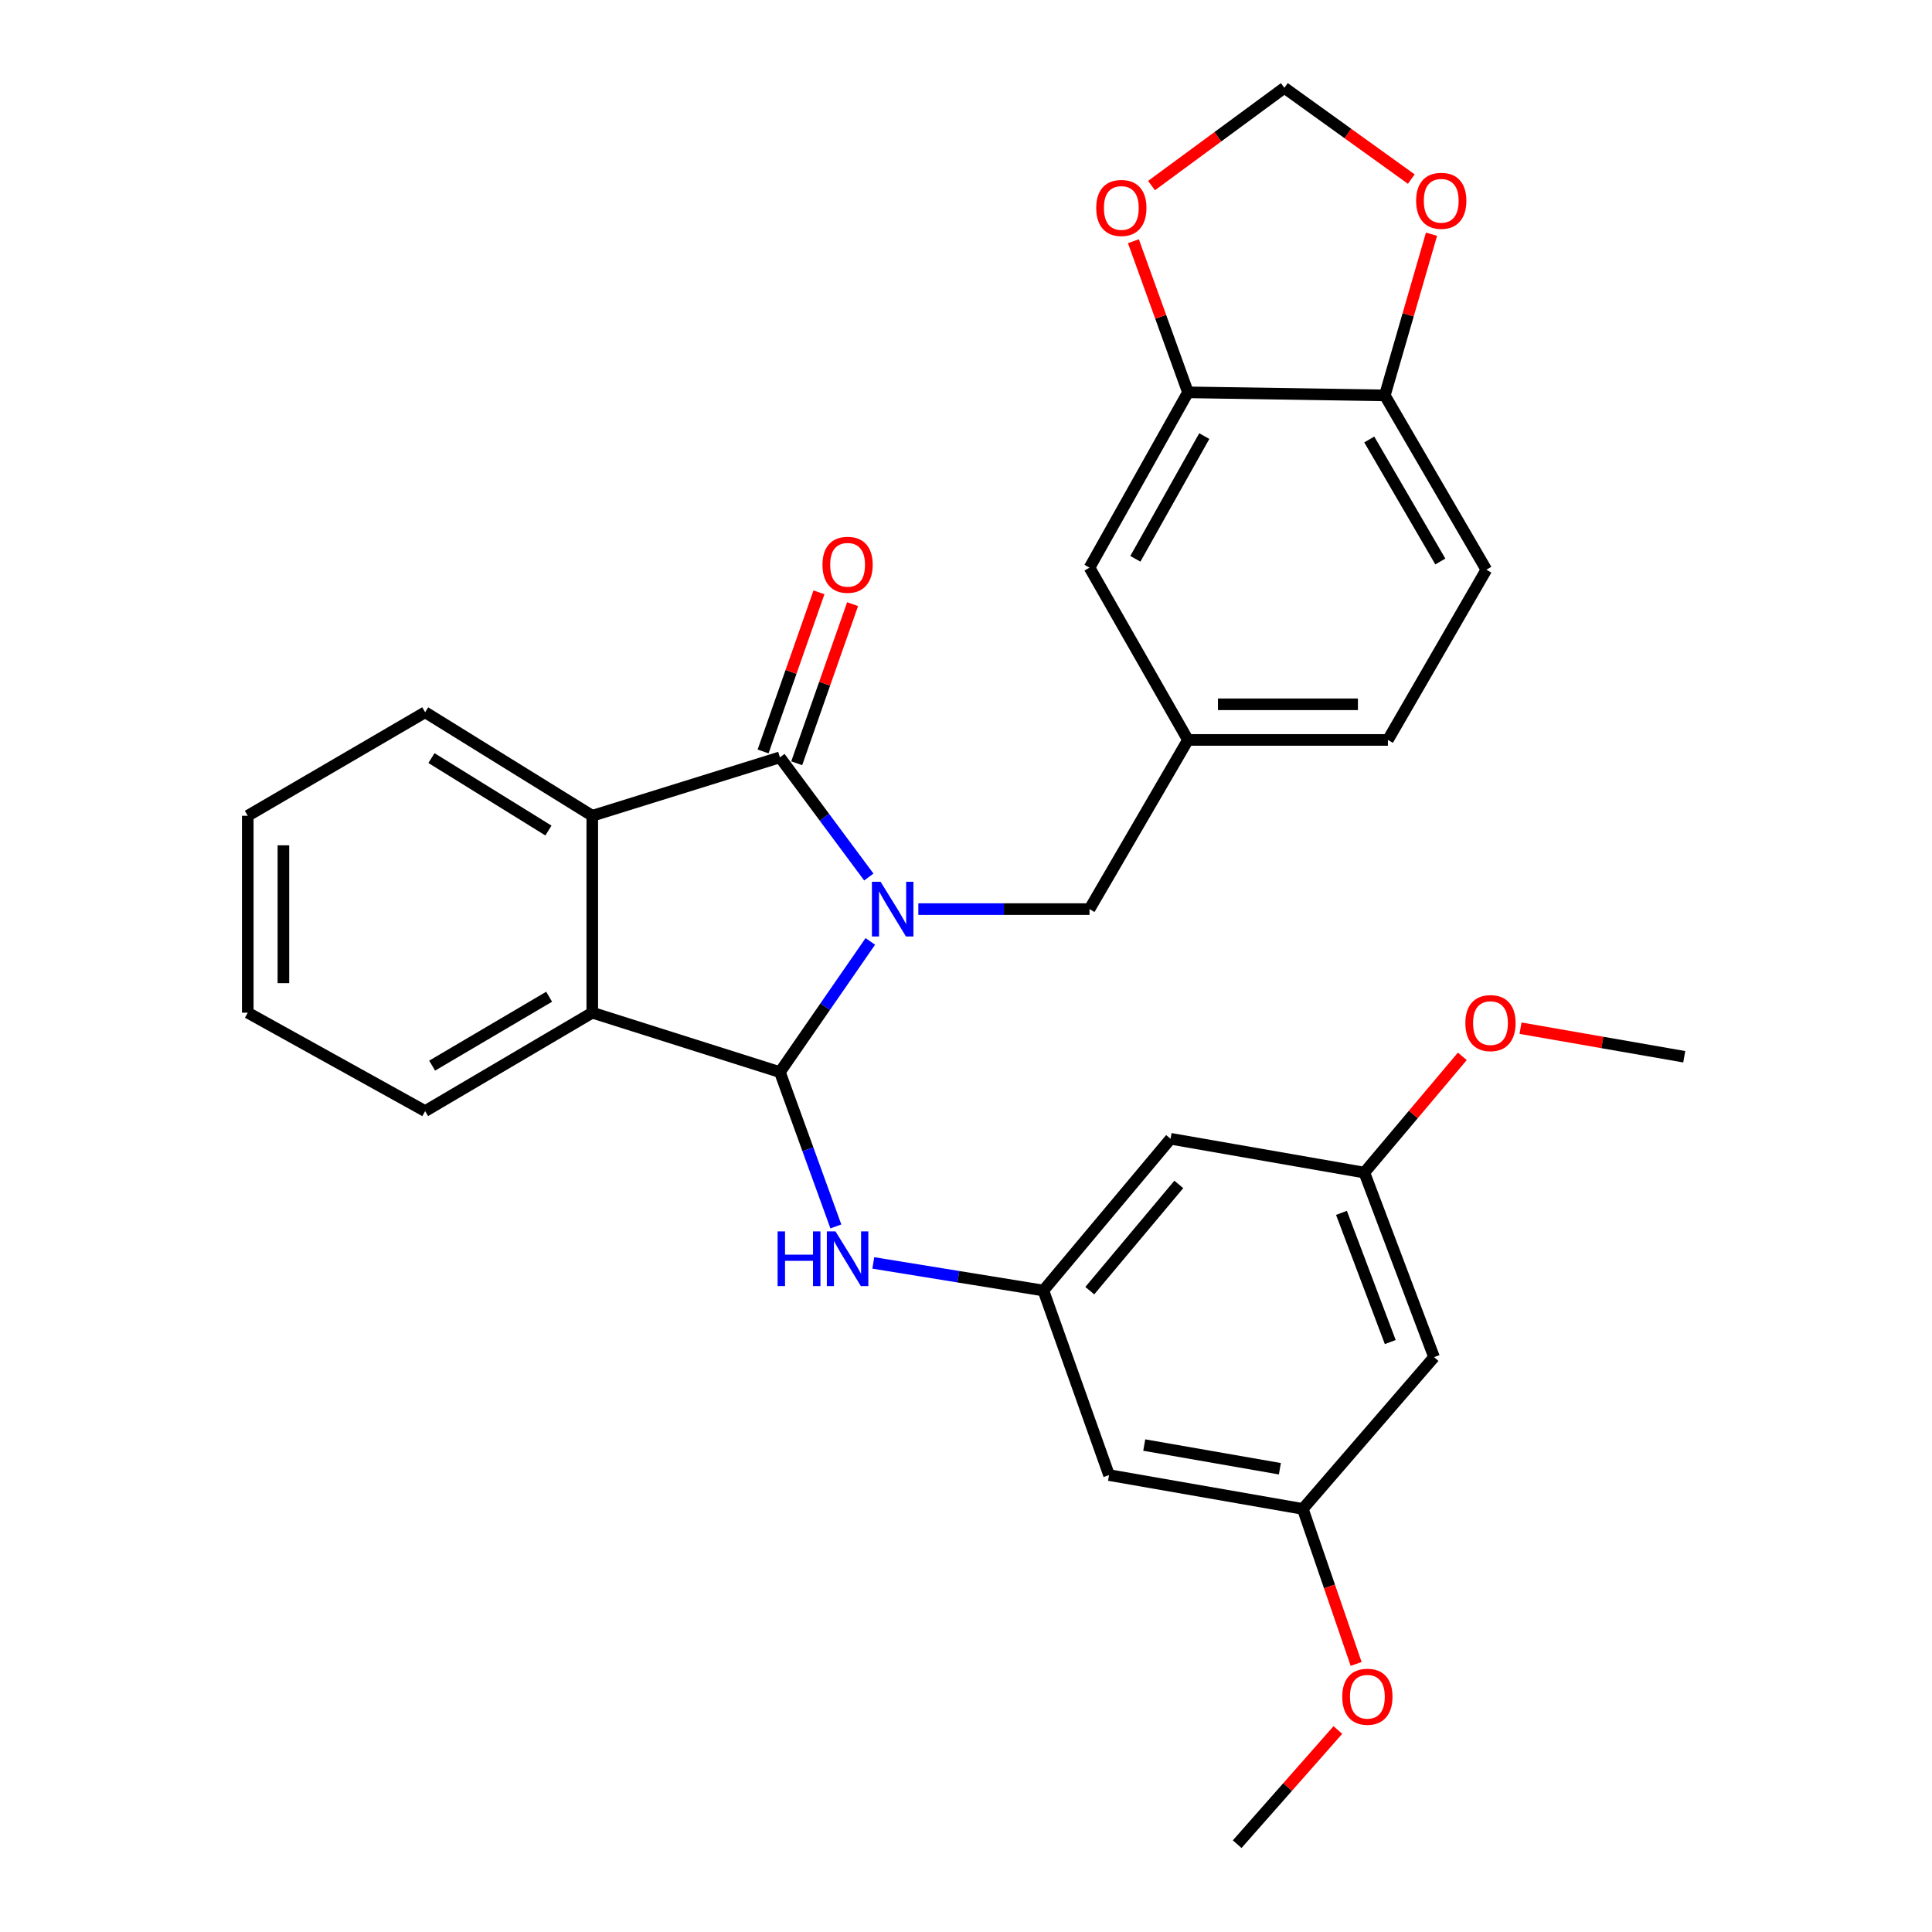 <?xml version='1.0' encoding='iso-8859-1'?>
<svg version='1.1' baseProfile='full'
              xmlns='http://www.w3.org/2000/svg'
                      xmlns:rdkit='http://www.rdkit.org/xml'
                      xmlns:xlink='http://www.w3.org/1999/xlink'
                  xml:space='preserve'
width='1000px' height='1000px' viewBox='0 0 1000 1000'>
<!-- END OF HEADER -->
<rect style='opacity:1.0;fill:#FFFFFF;stroke:none' width='1000' height='1000' x='0' y='0'> </rect>
<path class='bond-0' d='M 450.475,487.274 L 427.075,521.1' style='fill:none;fill-rule:evenodd;stroke:#0000FF;stroke-width:6px;stroke-linecap:butt;stroke-linejoin:miter;stroke-opacity:1' />
<path class='bond-0' d='M 427.075,521.1 L 403.676,554.925' style='fill:none;fill-rule:evenodd;stroke:#000000;stroke-width:6px;stroke-linecap:butt;stroke-linejoin:miter;stroke-opacity:1' />
<path class='bond-1' d='M 449.704,453.943 L 426.69,422.974' style='fill:none;fill-rule:evenodd;stroke:#0000FF;stroke-width:6px;stroke-linecap:butt;stroke-linejoin:miter;stroke-opacity:1' />
<path class='bond-1' d='M 426.69,422.974 L 403.676,392.005' style='fill:none;fill-rule:evenodd;stroke:#000000;stroke-width:6px;stroke-linecap:butt;stroke-linejoin:miter;stroke-opacity:1' />
<path class='bond-5' d='M 475.332,470.55 L 519.632,470.55' style='fill:none;fill-rule:evenodd;stroke:#0000FF;stroke-width:6px;stroke-linecap:butt;stroke-linejoin:miter;stroke-opacity:1' />
<path class='bond-5' d='M 519.632,470.55 L 563.932,470.55' style='fill:none;fill-rule:evenodd;stroke:#000000;stroke-width:6px;stroke-linecap:butt;stroke-linejoin:miter;stroke-opacity:1' />
<path class='bond-2' d='M 403.676,554.925 L 306.564,524.163' style='fill:none;fill-rule:evenodd;stroke:#000000;stroke-width:6px;stroke-linecap:butt;stroke-linejoin:miter;stroke-opacity:1' />
<path class='bond-4' d='M 403.676,554.925 L 418.16,594.861' style='fill:none;fill-rule:evenodd;stroke:#000000;stroke-width:6px;stroke-linecap:butt;stroke-linejoin:miter;stroke-opacity:1' />
<path class='bond-4' d='M 418.16,594.861 L 432.644,634.796' style='fill:none;fill-rule:evenodd;stroke:#0000FF;stroke-width:6px;stroke-linecap:butt;stroke-linejoin:miter;stroke-opacity:1' />
<path class='bond-3' d='M 403.676,392.005 L 306.564,422.244' style='fill:none;fill-rule:evenodd;stroke:#000000;stroke-width:6px;stroke-linecap:butt;stroke-linejoin:miter;stroke-opacity:1' />
<path class='bond-8' d='M 412.378,395.061 L 426.839,353.884' style='fill:none;fill-rule:evenodd;stroke:#000000;stroke-width:6px;stroke-linecap:butt;stroke-linejoin:miter;stroke-opacity:1' />
<path class='bond-8' d='M 426.839,353.884 L 441.301,312.707' style='fill:none;fill-rule:evenodd;stroke:#FF0000;stroke-width:6px;stroke-linecap:butt;stroke-linejoin:miter;stroke-opacity:1' />
<path class='bond-8' d='M 394.975,388.949 L 409.436,347.772' style='fill:none;fill-rule:evenodd;stroke:#000000;stroke-width:6px;stroke-linecap:butt;stroke-linejoin:miter;stroke-opacity:1' />
<path class='bond-8' d='M 409.436,347.772 L 423.898,306.595' style='fill:none;fill-rule:evenodd;stroke:#FF0000;stroke-width:6px;stroke-linecap:butt;stroke-linejoin:miter;stroke-opacity:1' />
<path class='bond-23' d='M 306.564,524.163 L 220.057,575.102' style='fill:none;fill-rule:evenodd;stroke:#000000;stroke-width:6px;stroke-linecap:butt;stroke-linejoin:miter;stroke-opacity:1' />
<path class='bond-23' d='M 284.228,515.91 L 223.674,551.567' style='fill:none;fill-rule:evenodd;stroke:#000000;stroke-width:6px;stroke-linecap:butt;stroke-linejoin:miter;stroke-opacity:1' />
<path class='bond-30' d='M 306.564,524.163 L 306.564,422.244' style='fill:none;fill-rule:evenodd;stroke:#000000;stroke-width:6px;stroke-linecap:butt;stroke-linejoin:miter;stroke-opacity:1' />
<path class='bond-22' d='M 306.564,422.244 L 220.057,368.662' style='fill:none;fill-rule:evenodd;stroke:#000000;stroke-width:6px;stroke-linecap:butt;stroke-linejoin:miter;stroke-opacity:1' />
<path class='bond-22' d='M 283.875,429.887 L 223.32,392.38' style='fill:none;fill-rule:evenodd;stroke:#000000;stroke-width:6px;stroke-linecap:butt;stroke-linejoin:miter;stroke-opacity:1' />
<path class='bond-6' d='M 452.018,653.685 L 496.037,660.829' style='fill:none;fill-rule:evenodd;stroke:#0000FF;stroke-width:6px;stroke-linecap:butt;stroke-linejoin:miter;stroke-opacity:1' />
<path class='bond-6' d='M 496.037,660.829 L 540.056,667.972' style='fill:none;fill-rule:evenodd;stroke:#000000;stroke-width:6px;stroke-linecap:butt;stroke-linejoin:miter;stroke-opacity:1' />
<path class='bond-16' d='M 563.932,470.55 L 614.892,382.987' style='fill:none;fill-rule:evenodd;stroke:#000000;stroke-width:6px;stroke-linecap:butt;stroke-linejoin:miter;stroke-opacity:1' />
<path class='bond-12' d='M 540.056,667.972 L 605.884,589.427' style='fill:none;fill-rule:evenodd;stroke:#000000;stroke-width:6px;stroke-linecap:butt;stroke-linejoin:miter;stroke-opacity:1' />
<path class='bond-12' d='M 564.067,668.038 L 610.147,613.057' style='fill:none;fill-rule:evenodd;stroke:#000000;stroke-width:6px;stroke-linecap:butt;stroke-linejoin:miter;stroke-opacity:1' />
<path class='bond-13' d='M 540.056,667.972 L 574.036,763.497' style='fill:none;fill-rule:evenodd;stroke:#000000;stroke-width:6px;stroke-linecap:butt;stroke-linejoin:miter;stroke-opacity:1' />
<path class='bond-7' d='M 614.892,203.077 L 563.932,293.816' style='fill:none;fill-rule:evenodd;stroke:#000000;stroke-width:6px;stroke-linecap:butt;stroke-linejoin:miter;stroke-opacity:1' />
<path class='bond-7' d='M 623.33,225.72 L 587.659,289.237' style='fill:none;fill-rule:evenodd;stroke:#000000;stroke-width:6px;stroke-linecap:butt;stroke-linejoin:miter;stroke-opacity:1' />
<path class='bond-10' d='M 614.892,203.077 L 600.769,163.964' style='fill:none;fill-rule:evenodd;stroke:#000000;stroke-width:6px;stroke-linecap:butt;stroke-linejoin:miter;stroke-opacity:1' />
<path class='bond-10' d='M 600.769,163.964 L 586.646,124.852' style='fill:none;fill-rule:evenodd;stroke:#FF0000;stroke-width:6px;stroke-linecap:butt;stroke-linejoin:miter;stroke-opacity:1' />
<path class='bond-32' d='M 614.892,203.077 L 716.78,204.655' style='fill:none;fill-rule:evenodd;stroke:#000000;stroke-width:6px;stroke-linecap:butt;stroke-linejoin:miter;stroke-opacity:1' />
<path class='bond-9' d='M 716.78,204.655 L 769.337,294.882' style='fill:none;fill-rule:evenodd;stroke:#000000;stroke-width:6px;stroke-linecap:butt;stroke-linejoin:miter;stroke-opacity:1' />
<path class='bond-9' d='M 708.725,227.473 L 745.516,290.632' style='fill:none;fill-rule:evenodd;stroke:#000000;stroke-width:6px;stroke-linecap:butt;stroke-linejoin:miter;stroke-opacity:1' />
<path class='bond-11' d='M 716.78,204.655 L 728.864,162.941' style='fill:none;fill-rule:evenodd;stroke:#000000;stroke-width:6px;stroke-linecap:butt;stroke-linejoin:miter;stroke-opacity:1' />
<path class='bond-11' d='M 728.864,162.941 L 740.948,121.227' style='fill:none;fill-rule:evenodd;stroke:#FF0000;stroke-width:6px;stroke-linecap:butt;stroke-linejoin:miter;stroke-opacity:1' />
<path class='bond-14' d='M 596.019,96.059 L 630.402,70.757' style='fill:none;fill-rule:evenodd;stroke:#FF0000;stroke-width:6px;stroke-linecap:butt;stroke-linejoin:miter;stroke-opacity:1' />
<path class='bond-14' d='M 630.402,70.757 L 664.785,45.455' style='fill:none;fill-rule:evenodd;stroke:#000000;stroke-width:6px;stroke-linecap:butt;stroke-linejoin:miter;stroke-opacity:1' />
<path class='bond-33' d='M 730.484,92.697 L 697.635,69.076' style='fill:none;fill-rule:evenodd;stroke:#FF0000;stroke-width:6px;stroke-linecap:butt;stroke-linejoin:miter;stroke-opacity:1' />
<path class='bond-33' d='M 697.635,69.076 L 664.785,45.455' style='fill:none;fill-rule:evenodd;stroke:#000000;stroke-width:6px;stroke-linecap:butt;stroke-linejoin:miter;stroke-opacity:1' />
<path class='bond-18' d='M 605.884,589.427 L 706.184,606.93' style='fill:none;fill-rule:evenodd;stroke:#000000;stroke-width:6px;stroke-linecap:butt;stroke-linejoin:miter;stroke-opacity:1' />
<path class='bond-17' d='M 574.036,763.497 L 674.336,781.019' style='fill:none;fill-rule:evenodd;stroke:#000000;stroke-width:6px;stroke-linecap:butt;stroke-linejoin:miter;stroke-opacity:1' />
<path class='bond-17' d='M 592.255,747.955 L 662.465,760.221' style='fill:none;fill-rule:evenodd;stroke:#000000;stroke-width:6px;stroke-linecap:butt;stroke-linejoin:miter;stroke-opacity:1' />
<path class='bond-15' d='M 563.932,293.816 L 614.892,382.987' style='fill:none;fill-rule:evenodd;stroke:#000000;stroke-width:6px;stroke-linecap:butt;stroke-linejoin:miter;stroke-opacity:1' />
<path class='bond-21' d='M 614.892,382.987 L 718.378,382.987' style='fill:none;fill-rule:evenodd;stroke:#000000;stroke-width:6px;stroke-linecap:butt;stroke-linejoin:miter;stroke-opacity:1' />
<path class='bond-21' d='M 630.415,364.542 L 702.855,364.542' style='fill:none;fill-rule:evenodd;stroke:#000000;stroke-width:6px;stroke-linecap:butt;stroke-linejoin:miter;stroke-opacity:1' />
<path class='bond-19' d='M 674.336,781.019 L 742.264,702.454' style='fill:none;fill-rule:evenodd;stroke:#000000;stroke-width:6px;stroke-linecap:butt;stroke-linejoin:miter;stroke-opacity:1' />
<path class='bond-25' d='M 674.336,781.019 L 688.139,821.137' style='fill:none;fill-rule:evenodd;stroke:#000000;stroke-width:6px;stroke-linecap:butt;stroke-linejoin:miter;stroke-opacity:1' />
<path class='bond-25' d='M 688.139,821.137 L 701.941,861.255' style='fill:none;fill-rule:evenodd;stroke:#FF0000;stroke-width:6px;stroke-linecap:butt;stroke-linejoin:miter;stroke-opacity:1' />
<path class='bond-24' d='M 706.184,606.93 L 731.539,576.847' style='fill:none;fill-rule:evenodd;stroke:#000000;stroke-width:6px;stroke-linecap:butt;stroke-linejoin:miter;stroke-opacity:1' />
<path class='bond-24' d='M 731.539,576.847 L 756.894,546.763' style='fill:none;fill-rule:evenodd;stroke:#FF0000;stroke-width:6px;stroke-linecap:butt;stroke-linejoin:miter;stroke-opacity:1' />
<path class='bond-34' d='M 706.184,606.93 L 742.264,702.454' style='fill:none;fill-rule:evenodd;stroke:#000000;stroke-width:6px;stroke-linecap:butt;stroke-linejoin:miter;stroke-opacity:1' />
<path class='bond-34' d='M 694.341,627.776 L 719.597,694.643' style='fill:none;fill-rule:evenodd;stroke:#000000;stroke-width:6px;stroke-linecap:butt;stroke-linejoin:miter;stroke-opacity:1' />
<path class='bond-20' d='M 769.337,294.882 L 718.378,382.987' style='fill:none;fill-rule:evenodd;stroke:#000000;stroke-width:6px;stroke-linecap:butt;stroke-linejoin:miter;stroke-opacity:1' />
<path class='bond-29' d='M 220.057,368.662 L 128.242,422.244' style='fill:none;fill-rule:evenodd;stroke:#000000;stroke-width:6px;stroke-linecap:butt;stroke-linejoin:miter;stroke-opacity:1' />
<path class='bond-28' d='M 220.057,575.102 L 128.242,524.163' style='fill:none;fill-rule:evenodd;stroke:#000000;stroke-width:6px;stroke-linecap:butt;stroke-linejoin:miter;stroke-opacity:1' />
<path class='bond-27' d='M 787.014,532.184 L 829.386,539.579' style='fill:none;fill-rule:evenodd;stroke:#FF0000;stroke-width:6px;stroke-linecap:butt;stroke-linejoin:miter;stroke-opacity:1' />
<path class='bond-27' d='M 829.386,539.579 L 871.758,546.973' style='fill:none;fill-rule:evenodd;stroke:#000000;stroke-width:6px;stroke-linecap:butt;stroke-linejoin:miter;stroke-opacity:1' />
<path class='bond-26' d='M 692.485,895.449 L 666.421,924.997' style='fill:none;fill-rule:evenodd;stroke:#FF0000;stroke-width:6px;stroke-linecap:butt;stroke-linejoin:miter;stroke-opacity:1' />
<path class='bond-26' d='M 666.421,924.997 L 640.356,954.545' style='fill:none;fill-rule:evenodd;stroke:#000000;stroke-width:6px;stroke-linecap:butt;stroke-linejoin:miter;stroke-opacity:1' />
<path class='bond-31' d='M 128.242,524.163 L 128.242,422.244' style='fill:none;fill-rule:evenodd;stroke:#000000;stroke-width:6px;stroke-linecap:butt;stroke-linejoin:miter;stroke-opacity:1' />
<path class='bond-31' d='M 146.687,508.875 L 146.687,437.532' style='fill:none;fill-rule:evenodd;stroke:#000000;stroke-width:6px;stroke-linecap:butt;stroke-linejoin:miter;stroke-opacity:1' />
<path  class='atom-0' d='M 455.784 456.39
L 465.064 471.39
Q 465.984 472.87, 467.464 475.55
Q 468.944 478.23, 469.024 478.39
L 469.024 456.39
L 472.784 456.39
L 472.784 484.71
L 468.904 484.71
L 458.944 468.31
Q 457.784 466.39, 456.544 464.19
Q 455.344 461.99, 454.984 461.31
L 454.984 484.71
L 451.304 484.71
L 451.304 456.39
L 455.784 456.39
' fill='#0000FF'/>
<path  class='atom-5' d='M 402.491 637.365
L 406.331 637.365
L 406.331 649.405
L 420.811 649.405
L 420.811 637.365
L 424.651 637.365
L 424.651 665.685
L 420.811 665.685
L 420.811 652.605
L 406.331 652.605
L 406.331 665.685
L 402.491 665.685
L 402.491 637.365
' fill='#0000FF'/>
<path  class='atom-5' d='M 432.451 637.365
L 441.731 652.365
Q 442.651 653.845, 444.131 656.525
Q 445.611 659.205, 445.691 659.365
L 445.691 637.365
L 449.451 637.365
L 449.451 665.685
L 445.571 665.685
L 435.611 649.285
Q 434.451 647.365, 433.211 645.165
Q 432.011 642.965, 431.651 642.285
L 431.651 665.685
L 427.971 665.685
L 427.971 637.365
L 432.451 637.365
' fill='#0000FF'/>
<path  class='atom-9' d='M 425.711 292.328
Q 425.711 285.528, 429.071 281.728
Q 432.431 277.928, 438.711 277.928
Q 444.991 277.928, 448.351 281.728
Q 451.711 285.528, 451.711 292.328
Q 451.711 299.208, 448.311 303.128
Q 444.911 307.008, 438.711 307.008
Q 432.471 307.008, 429.071 303.128
Q 425.711 299.248, 425.711 292.328
M 438.711 303.808
Q 443.031 303.808, 445.351 300.928
Q 447.711 298.008, 447.711 292.328
Q 447.711 286.768, 445.351 283.968
Q 443.031 281.128, 438.711 281.128
Q 434.391 281.128, 432.031 283.928
Q 429.711 286.728, 429.711 292.328
Q 429.711 298.048, 432.031 300.928
Q 434.391 303.808, 438.711 303.808
' fill='#FF0000'/>
<path  class='atom-11' d='M 567.4 107.633
Q 567.4 100.833, 570.76 97.033
Q 574.12 93.233, 580.4 93.233
Q 586.68 93.233, 590.04 97.033
Q 593.4 100.833, 593.4 107.633
Q 593.4 114.513, 590 118.433
Q 586.6 122.313, 580.4 122.313
Q 574.16 122.313, 570.76 118.433
Q 567.4 114.553, 567.4 107.633
M 580.4 119.113
Q 584.72 119.113, 587.04 116.233
Q 589.4 113.313, 589.4 107.633
Q 589.4 102.073, 587.04 99.273
Q 584.72 96.433, 580.4 96.433
Q 576.08 96.433, 573.72 99.233
Q 571.4 102.033, 571.4 107.633
Q 571.4 113.353, 573.72 116.233
Q 576.08 119.113, 580.4 119.113
' fill='#FF0000'/>
<path  class='atom-12' d='M 732.984 103.923
Q 732.984 97.123, 736.344 93.323
Q 739.704 89.523, 745.984 89.523
Q 752.264 89.523, 755.624 93.323
Q 758.984 97.123, 758.984 103.923
Q 758.984 110.803, 755.584 114.723
Q 752.184 118.603, 745.984 118.603
Q 739.744 118.603, 736.344 114.723
Q 732.984 110.843, 732.984 103.923
M 745.984 115.403
Q 750.304 115.403, 752.624 112.523
Q 754.984 109.603, 754.984 103.923
Q 754.984 98.363, 752.624 95.563
Q 750.304 92.723, 745.984 92.723
Q 741.664 92.723, 739.304 95.523
Q 736.984 98.323, 736.984 103.923
Q 736.984 109.643, 739.304 112.523
Q 741.664 115.403, 745.984 115.403
' fill='#FF0000'/>
<path  class='atom-25' d='M 758.469 529.551
Q 758.469 522.751, 761.829 518.951
Q 765.189 515.151, 771.469 515.151
Q 777.749 515.151, 781.109 518.951
Q 784.469 522.751, 784.469 529.551
Q 784.469 536.431, 781.069 540.351
Q 777.669 544.231, 771.469 544.231
Q 765.229 544.231, 761.829 540.351
Q 758.469 536.471, 758.469 529.551
M 771.469 541.031
Q 775.789 541.031, 778.109 538.151
Q 780.469 535.231, 780.469 529.551
Q 780.469 523.991, 778.109 521.191
Q 775.789 518.351, 771.469 518.351
Q 767.149 518.351, 764.789 521.151
Q 762.469 523.951, 762.469 529.551
Q 762.469 535.271, 764.789 538.151
Q 767.149 541.031, 771.469 541.031
' fill='#FF0000'/>
<path  class='atom-26' d='M 694.752 878.222
Q 694.752 871.422, 698.112 867.622
Q 701.472 863.822, 707.752 863.822
Q 714.032 863.822, 717.392 867.622
Q 720.752 871.422, 720.752 878.222
Q 720.752 885.102, 717.352 889.022
Q 713.952 892.902, 707.752 892.902
Q 701.512 892.902, 698.112 889.022
Q 694.752 885.142, 694.752 878.222
M 707.752 889.702
Q 712.072 889.702, 714.392 886.822
Q 716.752 883.902, 716.752 878.222
Q 716.752 872.662, 714.392 869.862
Q 712.072 867.022, 707.752 867.022
Q 703.432 867.022, 701.072 869.822
Q 698.752 872.622, 698.752 878.222
Q 698.752 883.942, 701.072 886.822
Q 703.432 889.702, 707.752 889.702
' fill='#FF0000'/>
</svg>
